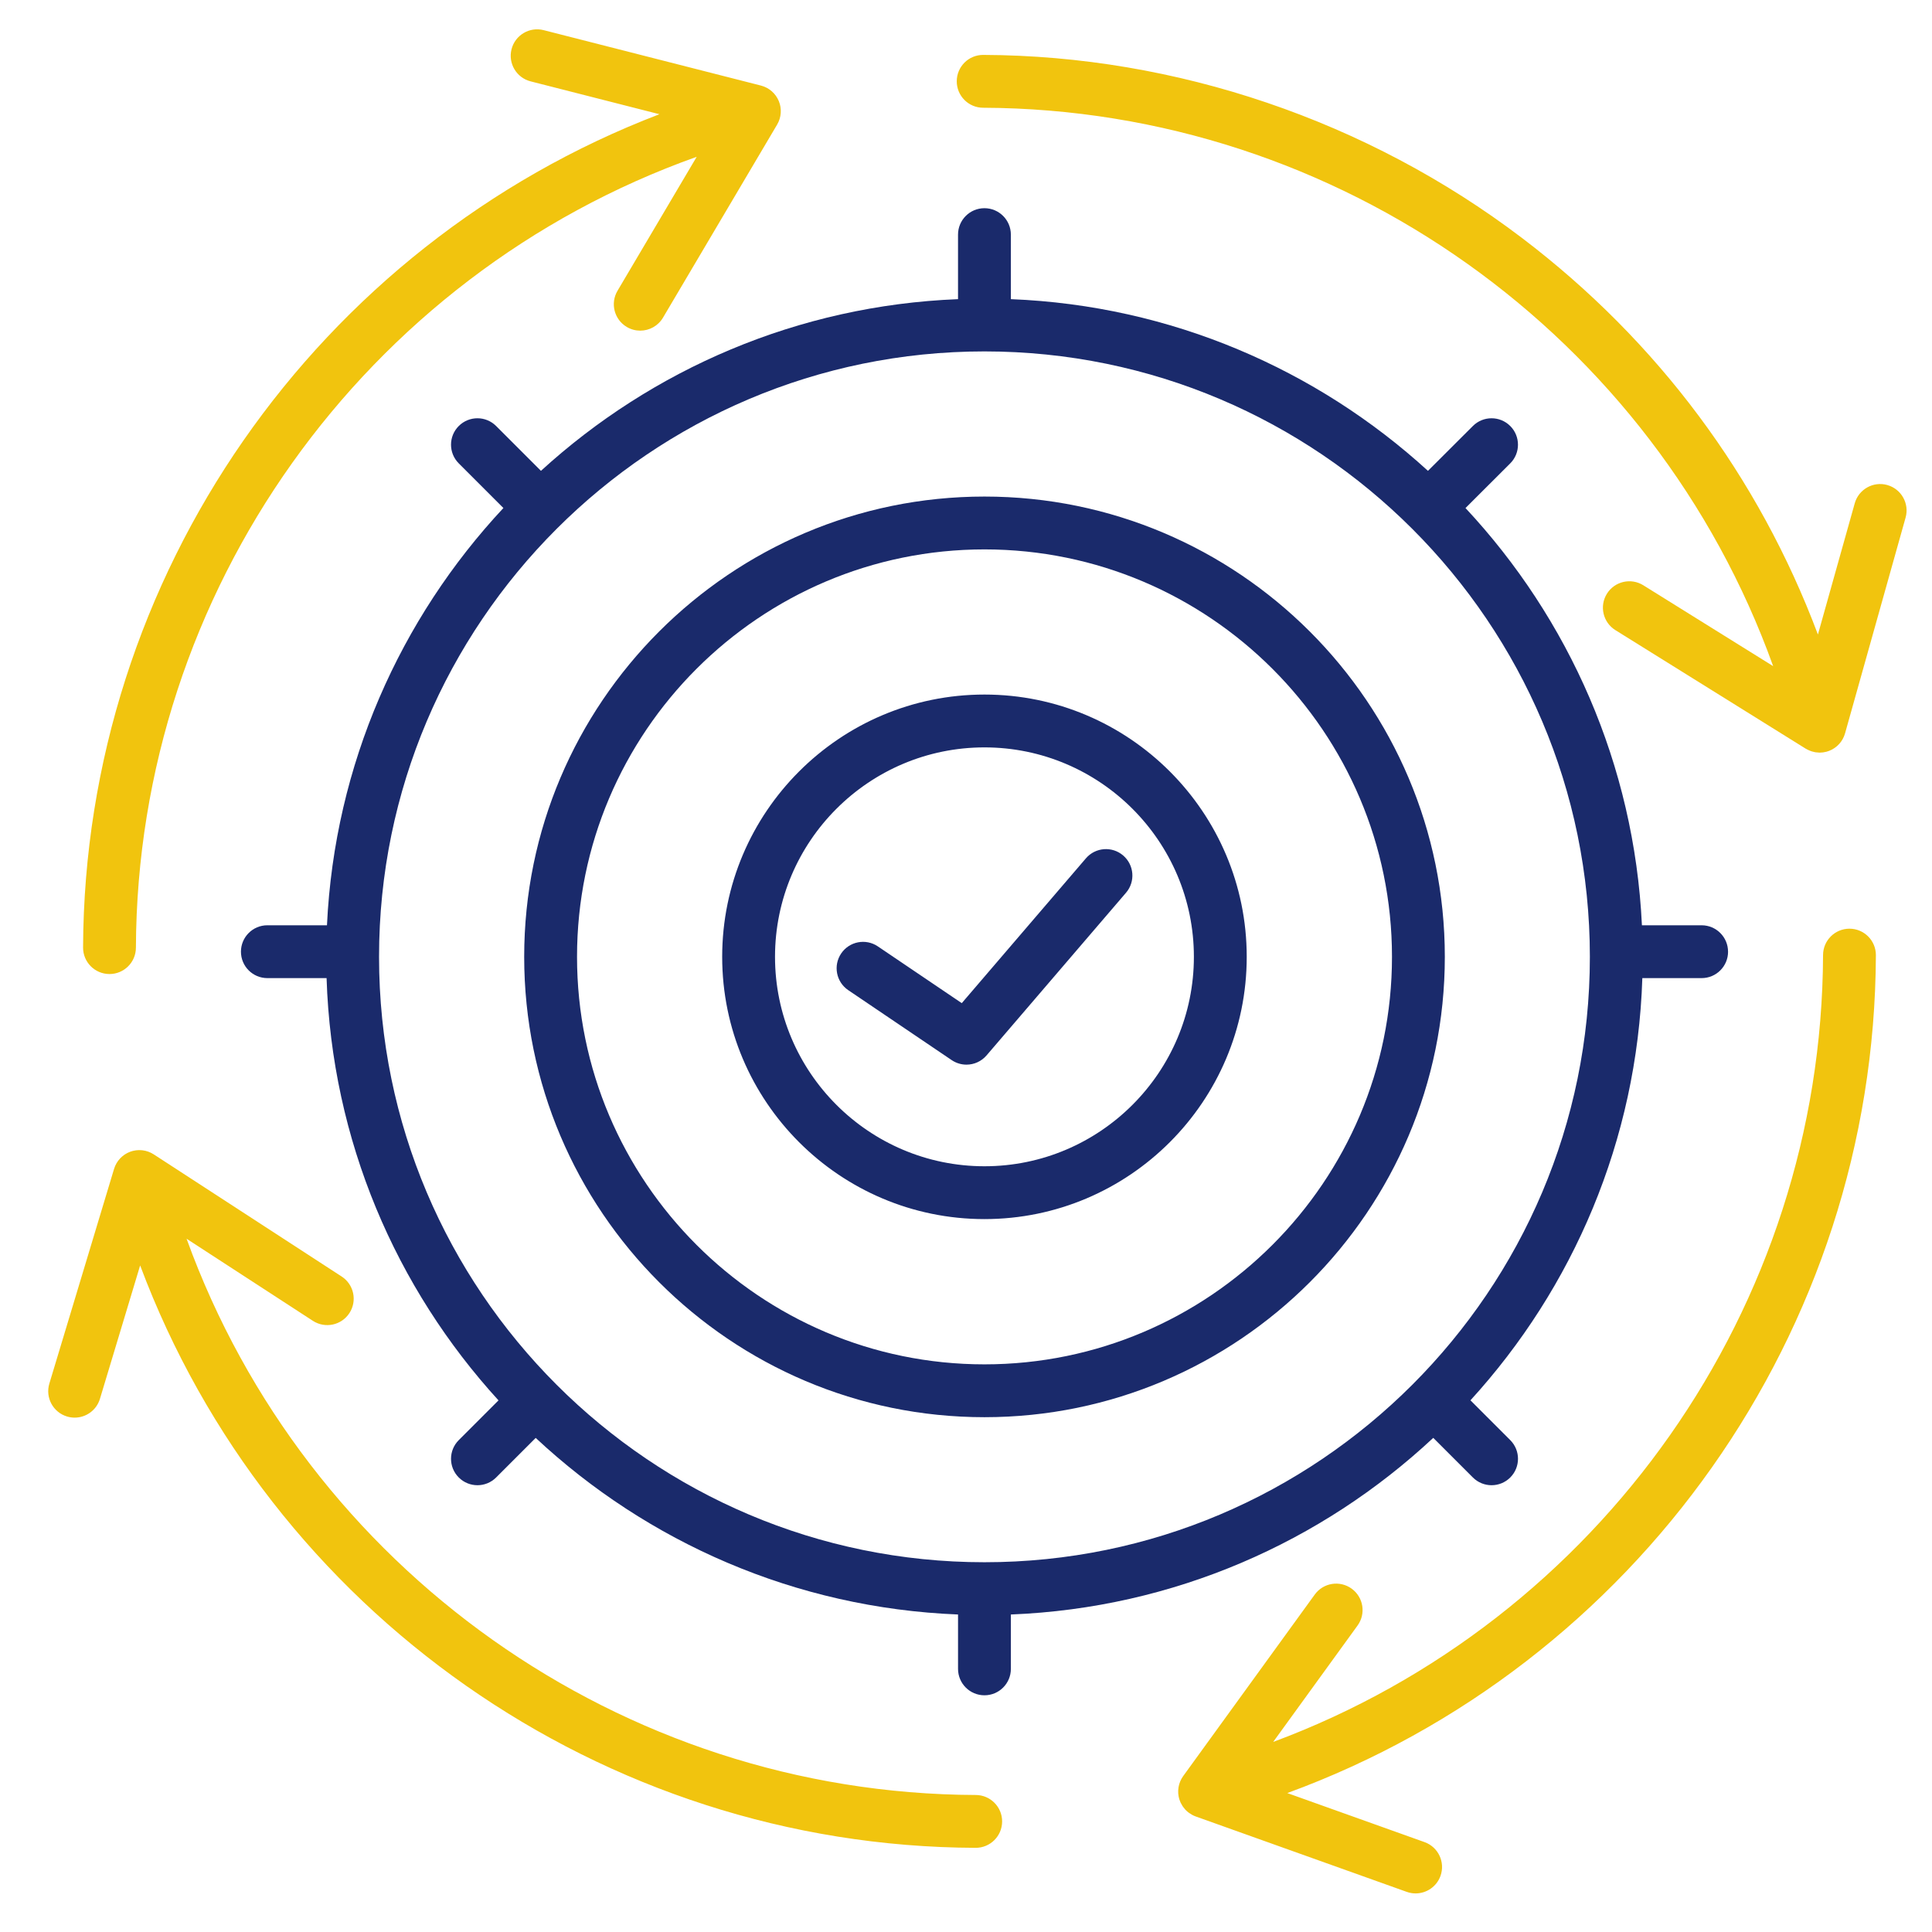 <svg xmlns="http://www.w3.org/2000/svg" xmlns:xlink="http://www.w3.org/1999/xlink" xmlns:svgjs="http://svgjs.dev/svgjs" id="Layer_1" viewBox="0 0 512 512" data-name="Layer 1" width="300" height="300"><g width="100%" height="100%" transform="matrix(1,0,0,1,0,0)"><path d="m22.016 251.105c.358-98.556 62.051-186.146 152.744-220.835l-34.144-8.709c-3.747-.956-6.01-4.768-5.054-8.515.955-3.747 4.768-6.012 8.515-5.054l57.442 14.65c.026.006.052.014.079.02l.051.013c.024.006.047.016.071.023.213.057.423.124.63.201.07.026.137.054.206.082.165.068.328.141.487.22.075.037.149.075.222.115.157.086.31.179.46.276.061.04.124.076.183.118.414.287.798.619 1.144.992.035.038.067.079.102.118.133.15.261.305.382.468.043.058.084.118.125.178.104.15.203.304.296.463.041.07.081.14.119.211.084.156.16.316.233.479.024.053.053.102.076.156.011.027.018.055.028.082.065.162.12.329.174.498.026.081.056.162.079.244.005.017.011.032.016.049.062.232.112.464.149.695.042.258.066.516.079.772.002.052 0 .103.001.154.006.205.005.408-.008.611-.004.069-.012.138-.019.208-.017.184-.039.367-.07.549-.013.077-.028.153-.043.23-.036.174-.079.346-.128.516-.022.077-.043.154-.067.231-.06.184-.128.363-.203.541-.023.056-.043.114-.068.169-.103.229-.218.452-.344.669-.006.01-.01.021-.016.031l-30.246 51.165c-1.307 2.21-3.64 3.439-6.034 3.439-1.211 0-2.438-.314-3.556-.975-3.329-1.968-4.432-6.262-2.464-9.59l20.99-35.508c-88.003 31.328-148.273 115.106-148.616 209.601-.014 3.858-3.146 6.976-7.001 6.976h-.026c-3.867-.014-6.99-3.16-6.976-7.027zm236.577 224.586c-94.073-.342-177.511-60.063-209.148-147.412l33.471 21.755c3.242 2.107 7.579 1.188 9.686-2.055 2.107-3.242 1.187-7.579-2.055-9.686l-49.805-32.372c-.035-.023-.072-.039-.107-.061-.158-.099-.321-.191-.486-.277-.063-.033-.126-.067-.19-.098-.198-.095-.399-.18-.605-.257-.03-.011-.059-.025-.089-.036-.247-.088-.5-.162-.756-.222-.003 0-.006-.001-.01-.002-.242-.056-.488-.097-.736-.126-.055-.007-.111-.01-.166-.015-.195-.019-.391-.03-.588-.033-.075 0-.15 0-.226.002-.175.004-.35.014-.527.032-.089.009-.178.018-.266.03-.16.022-.32.052-.48.085-.098.02-.196.038-.293.063-.034.009-.068.013-.102.022-.138.037-.27.086-.404.13-.063.021-.129.035-.192.058-.013.005-.024.011-.037.016-.246.091-.484.194-.714.31-.004.002-.008.005-.012.007-.225.114-.441.241-.65.377-.052.034-.102.072-.154.108-.158.109-.311.222-.458.343-.06.049-.119.101-.177.153-.132.115-.258.235-.38.359-.059.06-.118.12-.175.183-.117.128-.227.261-.333.397-.05.063-.102.124-.149.189-.131.179-.252.363-.365.554-.015.025-.032.047-.047.072-.125.216-.236.44-.338.669-.029.065-.053.133-.08.2-.07.172-.135.346-.192.523-.01.033-.025.063-.035.096l-17.149 56.892c-1.116 3.702.98 7.608 4.683 8.724.674.203 1.354.3 2.023.3 3.008 0 5.788-1.954 6.701-4.983l10.656-35.35c34.246 91.562 122.264 153.98 221.406 154.34h.026c3.855 0 6.987-3.118 7.001-6.976.014-3.867-3.109-7.013-6.976-7.027zm231.562-229.578h-.026c-3.855 0-6.987 3.118-7.001 6.976-.339 93.453-59.293 176.419-145.718 208.541l22.354-30.842c2.27-3.131 1.571-7.509-1.56-9.778-3.132-2.269-7.509-1.571-9.778 1.56l-34.866 48.104c-.004.006-.007.012-.011.018-.148.205-.283.419-.408.638-.033.059-.061.12-.093.18-.086.163-.168.329-.242.498-.034.078-.064.158-.095.237-.062.16-.119.322-.17.486-.024.078-.047.156-.069.235-.048.179-.088.359-.122.542-.012.064-.026.128-.036.193-.036.228-.061.458-.073.691-.001.02-.005.041-.006.061-.012.259-.01.521.007.784.003.038.01.076.013.115.018.21.042.421.08.633.016.093.04.185.06.277.024.112.042.223.072.335.009.033.024.061.034.094.015.054.024.11.041.164.087.281.194.553.314.818.029.064.065.123.095.185.122.249.257.488.406.719.059.091.117.181.18.268.174.243.359.476.562.695.026.028.048.059.074.087.228.238.478.454.738.658.077.06.156.116.235.173.211.152.429.291.657.419.073.041.144.086.218.125.275.142.558.271.853.377l55.927 19.984c.778.278 1.574.41 2.356.41 2.875 0 5.57-1.785 6.593-4.647 1.301-3.642-.596-7.648-4.237-8.949l-36.367-12.995c92.46-33.825 155.623-122.316 155.985-222.041.014-3.867-3.109-7.013-6.976-7.027zm10.002-117.576c-3.72-1.045-7.588 1.126-8.633 4.85l-9.757 34.769c-15.676-41.778-42.47-77.791-78.424-105.093-40.936-31.083-91.637-48.312-142.764-48.512-3.889-.016-7.014 3.107-7.029 6.974s3.107 7.014 6.974 7.029c94.273.369 177.88 60.347 209.38 147.98l-34.411-21.432c-3.283-2.044-7.601-1.041-9.645 2.242-2.044 3.282-1.041 7.601 2.242 9.645l50.428 31.408c.078.049.162.083.242.128.125.071.251.138.381.201.193.095.388.178.588.254.134.051.267.103.404.146.21.066.422.115.636.16.134.029.265.064.401.084.291.044.584.065.878.073.056.001.111.014.167.014.03 0 .06-.005.089-.006.235-.003.47-.019.704-.046.083-.01.166-.022.249-.034.221-.033.44-.077.658-.131.039-.01.078-.013.116-.023.016-.004.031-.011.046-.015.146-.04.289-.09.432-.139.076-.026.154-.048.228-.076.004-.002.009-.003.013-.004.026-.01.05-.024.075-.034.213-.085.421-.18.622-.284.059-.031.115-.065.172-.097.168-.094.333-.192.491-.298.062-.042.122-.085.183-.129.149-.107.292-.218.431-.335.059-.049.117-.099.174-.15.137-.124.268-.253.394-.387.048-.051.099-.1.146-.153.153-.171.297-.349.431-.533.013-.018.029-.035.042-.053.145-.202.277-.413.399-.63.038-.067.07-.136.105-.204.082-.156.16-.314.229-.476.034-.08.065-.16.096-.241.063-.164.121-.329.172-.497.014-.045.033-.088.046-.134l16.044-57.175c1.045-3.723-1.126-7.588-4.85-8.633z" fill="#f1c40e" fill-opacity="1" data-original-color="#ff695aff" stroke="none" stroke-opacity="1"></path><path d="m298.408 236.582-36.964 43.115c-1.375 1.604-3.336 2.445-5.319 2.445-1.355 0-2.722-.393-3.918-1.202l-27.411-18.539c-3.203-2.167-4.043-6.519-1.877-9.722 2.167-3.204 6.519-4.044 9.722-1.877l22.238 15.04 32.899-38.374c2.517-2.936 6.937-3.276 9.873-.758 2.936 2.517 3.275 6.937.758 9.873zm159.547 15.626c0 3.867-3.135 7.001-7.001 7.001h-15.719c-1.374 43.019-18.393 82.156-45.55 111.89l10.548 10.548c2.734 2.734 2.734 7.167 0 9.901-1.367 1.367-3.159 2.051-4.951 2.051s-3.583-.684-4.951-2.051l-10.5-10.499c-29.591 27.627-68.771 45.097-111.939 46.81v14.411c0 3.867-3.135 7.001-7.001 7.001s-7.001-3.135-7.001-7.001v-14.411c-43.161-1.713-82.335-19.178-111.924-46.797l-10.486 10.486c-1.367 1.367-3.159 2.051-4.951 2.051s-3.583-.684-4.951-2.051c-2.734-2.734-2.734-7.167 0-9.901l10.533-10.533c-27.165-29.736-44.189-68.878-45.563-111.905h-15.692c-3.867 0-7.001-3.135-7.001-7.001s3.135-7.001 7.001-7.001h15.795c2.022-42.631 19.422-81.298 46.758-110.578l-11.832-11.832c-2.734-2.734-2.734-7.167 0-9.901s7.167-2.734 9.902 0l11.881 11.88c29.42-26.87 68.046-43.812 110.529-45.498v-17.104c0-3.867 3.135-7.001 7.001-7.001s7.001 3.135 7.001 7.001v17.104c42.486 1.686 81.113 18.629 110.534 45.502l11.908-11.888c2.737-2.732 7.17-2.728 9.902.008 2.732 2.737 2.728 7.17-.008 9.902l-11.852 11.832c27.334 29.28 44.732 67.945 46.754 110.574h15.823c3.867 0 7.001 3.135 7.001 7.001zm-36.623 1.36c0-88.467-71.974-160.441-160.441-160.441s-160.441 71.974-160.441 160.441 71.974 160.441 160.441 160.441 160.441-71.974 160.441-160.441zm-38.438 0c0 67.273-54.73 122.003-122.003 122.003s-121.975-54.73-121.975-122.003 54.718-121.975 121.975-121.975 122.003 54.718 122.003 121.975zm-14.003 0c0-59.536-48.449-107.972-108-107.972s-107.972 48.436-107.972 107.972 48.436 108 107.972 108 108-48.449 108-108zm-38.495 0c0 38.326-31.18 69.505-69.505 69.505s-69.505-31.18-69.505-69.505 31.18-69.505 69.505-69.505 69.505 31.18 69.505 69.505zm-14.003 0c0-30.604-24.898-55.502-55.502-55.502s-55.502 24.898-55.502 55.502 24.898 55.502 55.502 55.502 55.502-24.898 55.502-55.502z" fill="#1a2a6b" fill-opacity="1" data-original-color="#2e3760ff" stroke="none" stroke-opacity="1"></path></g></svg>